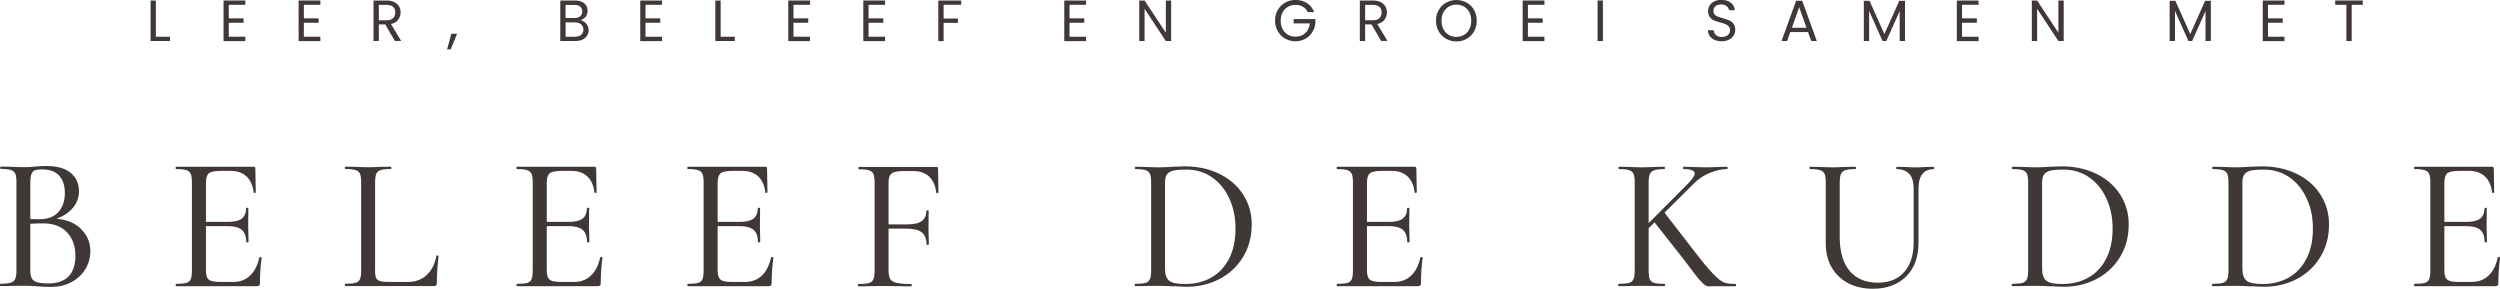 <?xml version="1.0" encoding="UTF-8"?> <svg xmlns="http://www.w3.org/2000/svg" id="Layer_2" viewBox="0 0 301.05 34.77"><defs><style> .cls-1 { fill: #403737; } </style></defs><g id="Layer_1-2" data-name="Layer_1"><g><path class="cls-1" d="M9.76,27.6c.74.71,1.12,1.59,1.12,2.63,0,.81-.21,1.55-.62,2.21-.41.66-.98,1.18-1.69,1.55-.71.38-1.51.56-2.4.56-.49,0-1.03-.02-1.61-.07-.21-.02-.47-.03-.76-.05-.29-.01-.62-.02-.99-.02l-1.59.02c-.29.02-.68.02-1.17.02-.03,0-.05-.05-.05-.14s.02-.14.05-.14c.55,0,.96-.04,1.23-.13.27-.08.45-.23.55-.45.1-.21.15-.55.15-1.01v-10.65c0-.46-.05-.8-.14-1.01-.09-.21-.27-.36-.53-.45-.26-.08-.67-.13-1.22-.13-.05,0-.07-.05-.07-.14s.02-.14.07-.14l1.13.02c.64.03,1.17.05,1.59.05.28,0,.53,0,.77-.02.24-.01.44-.03.61-.05.48-.05.93-.07,1.36-.07,1.32,0,2.31.28,2.97.83.66.55.99,1.29.99,2.21,0,.74-.24,1.39-.71,1.97-.48.58-1.13,1.02-1.98,1.34,1.23.11,2.21.52,2.95,1.23ZM4.22,20.5c-.19.07-.33.22-.43.45-.09.23-.14.58-.14,1.06v4.37l1.03.02c1.06,0,1.84-.29,2.36-.87.51-.58.77-1.35.77-2.3,0-.86-.22-1.54-.67-2.06-.44-.51-1.13-.77-2.07-.77-.38,0-.67.04-.86.1ZM8.28,33.26c.54-.58.8-1.39.8-2.45,0-1.17-.33-2.1-1-2.82-.67-.71-1.59-1.08-2.77-1.09-.43-.01-.98,0-1.66.05v5.66c0,.38.06.68.17.9.11.21.33.37.63.47s.76.15,1.36.15c1.1,0,1.92-.29,2.46-.86Z"></path><path class="cls-1" d="M31.37,30.96c.09,0,.14.03.14.08-.14,1-.21,2.02-.21,3.08,0,.12-.03.21-.08.26s-.15.08-.29.08h-9.73s-.05-.05-.05-.14.02-.14.05-.14c.57,0,.98-.04,1.24-.11.26-.08.44-.23.53-.45.09-.22.14-.56.14-1.02v-10.65c0-.46-.05-.8-.14-1.01-.09-.21-.27-.36-.53-.45-.26-.08-.67-.13-1.24-.13-.03,0-.05-.05-.05-.14s.02-.14.05-.14h9.34c.14,0,.21.07.21.21l.05,2.87s-.04.07-.13.07-.13-.02-.13-.07c-.09-.83-.38-1.46-.85-1.91-.48-.44-1.1-.67-1.86-.67h-1.26c-.72,0-1.2.1-1.43.3-.23.2-.34.58-.34,1.15v4.69h2.64c.77,0,1.32-.13,1.67-.39.34-.26.52-.68.52-1.26,0-.03.05-.05.14-.05s.14.02.14.05l-.02,1.91c0,.45,0,.78.02,1.01l.02,1.15s-.05.05-.14.05-.14-.02-.14-.05c0-.67-.18-1.16-.53-1.46-.35-.3-.93-.45-1.72-.45h-2.6v5.27c0,.4.05.7.14.9.09.2.25.34.48.42.23.08.58.13,1.06.13h1.63c.81,0,1.49-.26,2.02-.77s.9-1.24,1.1-2.17c0-.05.05-.07.14-.06Z"></path><path class="cls-1" d="M45.16,32.51c0,.43.04.74.13.94.08.2.25.33.48.4.24.07.62.1,1.14.1h2.21c.92,0,1.67-.28,2.27-.84.59-.56.98-1.32,1.16-2.29,0-.05.04-.07.13-.06.08,0,.13.03.13.08-.14,1.3-.21,2.39-.21,3.27,0,.12-.02.21-.07.26s-.14.08-.28.08h-10.67s-.05-.05-.05-.14.02-.14.05-.14c.57,0,.98-.04,1.24-.11.26-.08.44-.23.53-.45.09-.22.14-.56.14-1.02v-10.65c0-.46-.05-.8-.14-1.01-.09-.21-.27-.36-.53-.45-.26-.08-.67-.13-1.24-.13-.03,0-.05-.05-.05-.14s.02-.14.05-.14l1.15.02c.64.03,1.17.05,1.59.05.44,0,.99-.02,1.63-.05l1.13-.02s.05.05.05.14-.02.14-.05.14c-.55,0-.96.04-1.23.13-.27.08-.45.24-.54.46-.09.22-.14.56-.14,1.02v10.53Z"></path><path class="cls-1" d="M72.41,30.96c.09,0,.14.03.14.08-.14,1-.21,2.02-.21,3.08,0,.12-.03.21-.08.26s-.15.08-.29.08h-9.73s-.05-.05-.05-.14.02-.14.05-.14c.57,0,.98-.04,1.24-.11.26-.08.44-.23.53-.45.09-.22.14-.56.14-1.02v-10.65c0-.46-.05-.8-.14-1.01-.09-.21-.27-.36-.53-.45-.26-.08-.67-.13-1.24-.13-.03,0-.05-.05-.05-.14s.02-.14.05-.14h9.34c.14,0,.21.07.21.21l.05,2.87s-.04.07-.13.07-.13-.02-.13-.07c-.09-.83-.38-1.46-.85-1.91-.48-.44-1.1-.67-1.86-.67h-1.26c-.72,0-1.2.1-1.43.3-.23.2-.34.58-.34,1.15v4.69h2.64c.77,0,1.32-.13,1.67-.39.34-.26.52-.68.52-1.26,0-.03.05-.05.14-.05s.14.02.14.05l-.02,1.91c0,.45,0,.78.02,1.01l.02,1.15s-.05.05-.14.05-.14-.02-.14-.05c0-.67-.18-1.16-.53-1.46-.35-.3-.93-.45-1.72-.45h-2.6v5.27c0,.4.05.7.14.9.09.2.25.34.48.42.23.08.58.13,1.06.13h1.63c.81,0,1.49-.26,2.02-.77s.9-1.24,1.1-2.17c0-.05.05-.07.14-.06Z"></path><path class="cls-1" d="M92.99,30.96c.09,0,.14.03.14.08-.14,1-.21,2.02-.21,3.08,0,.12-.03.21-.08.26s-.15.08-.29.08h-9.73s-.05-.05-.05-.14.02-.14.05-.14c.57,0,.98-.04,1.24-.11.26-.08.44-.23.53-.45.09-.22.14-.56.14-1.02v-10.65c0-.46-.05-.8-.14-1.01-.09-.21-.27-.36-.53-.45-.26-.08-.67-.13-1.24-.13-.03,0-.05-.05-.05-.14s.02-.14.05-.14h9.34c.14,0,.21.07.21.21l.05,2.87s-.04.07-.13.07-.13-.02-.13-.07c-.09-.83-.38-1.46-.85-1.91-.48-.44-1.1-.67-1.86-.67h-1.26c-.72,0-1.2.1-1.43.3-.23.2-.34.58-.34,1.15v4.69h2.64c.77,0,1.32-.13,1.67-.39.34-.26.52-.68.52-1.26,0-.03.05-.05.14-.05s.14.02.14.05l-.02,1.91c0,.45,0,.78.02,1.01l.02,1.15s-.05.05-.14.05-.14-.02-.14-.05c0-.67-.18-1.16-.53-1.46-.35-.3-.93-.45-1.72-.45h-2.6v5.27c0,.4.05.7.14.9.09.2.25.34.48.42.23.08.58.13,1.06.13h1.63c.81,0,1.49-.26,2.02-.77s.9-1.24,1.1-2.17c0-.05.05-.07.14-.06Z"></path><path class="cls-1" d="M113,23.18s-.04.07-.13.07-.13-.02-.13-.07c-.09-.83-.38-1.46-.85-1.91-.48-.44-1.1-.67-1.86-.67h-1.26c-.69,0-1.16.1-1.4.29-.25.19-.37.56-.37,1.09v5.04h2.21c.83,0,1.43-.13,1.79-.4.37-.27.55-.69.55-1.25,0-.03.05-.05.14-.05s.14.02.14.05l-.02,1.91c0,.44,0,.78.02,1.01l.02,1.15s-.05.05-.14.05-.14-.01-.14-.05c0-.67-.19-1.16-.57-1.46-.38-.3-1-.45-1.86-.45h-2.14v4.99c0,.49.06.85.2,1.07.13.22.38.38.76.47.38.09.97.14,1.78.14.03,0,.05.05.05.14s-.02.14-.05.14c-.63,0-1.12,0-1.47-.02l-2.14-.02-1.56.02c-.29.02-.69.02-1.2.02-.05,0-.07-.05-.07-.14s.02-.14.07-.14c.57,0,.98-.04,1.25-.11.27-.08.45-.23.55-.45.1-.22.15-.56.15-1.02v-10.65c0-.46-.05-.8-.14-1.01-.09-.21-.27-.36-.53-.45-.26-.08-.67-.13-1.24-.13-.03,0-.05-.05-.05-.14s.02-.14.05-.14h9.34c.14,0,.21.07.21.21l.05,2.87Z"></path><path class="cls-1" d="M141.38,34.49c-.23-.02-.51-.03-.84-.05-.33-.01-.69-.02-1.09-.02l-1.59.02c-.29.02-.68.02-1.17.02-.03,0-.05-.05-.05-.14s.02-.14.05-.14c.57,0,.98-.04,1.24-.11.26-.08.44-.23.54-.45.1-.22.15-.56.15-1.02v-10.65c0-.46-.05-.8-.14-1.01-.09-.21-.27-.36-.53-.45-.26-.08-.67-.13-1.24-.13-.03,0-.05-.05-.05-.14s.02-.14.05-.14l1.15.02c.67.03,1.2.05,1.59.05.58,0,1.16-.02,1.72-.07.74-.03,1.23-.05,1.47-.05,1.59,0,3,.31,4.23.92,1.23.61,2.18,1.45,2.85,2.51.67,1.06,1.01,2.25,1.01,3.56,0,1.49-.35,2.8-1.05,3.94-.7,1.14-1.64,2.02-2.83,2.64-1.19.62-2.49.93-3.9.93-.46,0-.99-.02-1.59-.07ZM145.87,33.42c.91-.51,1.62-1.27,2.14-2.28.51-1,.77-2.2.77-3.6s-.25-2.54-.74-3.62c-.49-1.08-1.18-1.94-2.08-2.56-.9-.63-1.94-.94-3.12-.94-.66,0-1.17.04-1.52.12-.35.08-.61.23-.78.45-.17.22-.25.56-.25,1.02v10.35c0,.67.16,1.15.49,1.43.33.28.98.41,1.94.41,1.18,0,2.23-.26,3.14-.77Z"></path><path class="cls-1" d="M171.18,30.96c.09,0,.14.03.14.08-.14,1-.21,2.02-.21,3.08,0,.12-.03.21-.08.26s-.15.08-.29.08h-9.73s-.05-.05-.05-.14.02-.14.05-.14c.57,0,.98-.04,1.24-.11.26-.08.44-.23.53-.45.09-.22.14-.56.14-1.02v-10.65c0-.46-.05-.8-.14-1.01-.09-.21-.27-.36-.53-.45-.26-.08-.67-.13-1.24-.13-.03,0-.05-.05-.05-.14s.02-.14.05-.14h9.34c.14,0,.21.07.21.21l.05,2.87s-.04.07-.13.07-.13-.02-.13-.07c-.09-.83-.38-1.46-.85-1.91-.48-.44-1.1-.67-1.86-.67h-1.26c-.72,0-1.2.1-1.43.3-.23.2-.34.58-.34,1.15v4.69h2.64c.77,0,1.32-.13,1.67-.39.34-.26.52-.68.52-1.26,0-.03.05-.05.14-.05s.14.02.14.05l-.02,1.91c0,.45,0,.78.02,1.01l.02,1.15s-.05.05-.14.05-.14-.02-.14-.05c0-.67-.18-1.16-.53-1.46-.35-.3-.93-.45-1.72-.45h-2.6v5.27c0,.4.05.7.14.9.09.2.25.34.48.42.23.08.58.13,1.06.13h1.63c.81,0,1.49-.26,2.02-.77s.9-1.24,1.1-2.17c0-.05.05-.07.14-.06Z"></path><path class="cls-1" d="M209.05,34.33c0,.09-.02.14-.07.14h-2.58c-.14,0-.37,0-.7.01-.33,0-.86-.48-1.59-1.45-.73-.97-1.21-1.61-1.44-1.9l-3.43-4.35-.71.69v5.13c0,.47.05.82.14,1.03.09.21.27.36.53.44.26.08.67.11,1.24.11.05,0,.07.05.07.14s-.02.14-.07.14c-.49,0-.87,0-1.13-.02l-1.63-.02-1.59.02c-.29.02-.68.02-1.17.02-.03,0-.05-.05-.05-.14s.02-.14.05-.14c.57,0,.98-.04,1.24-.11.26-.08.44-.23.54-.45.1-.22.15-.56.15-1.02v-10.65c0-.46-.05-.8-.14-1.01-.09-.21-.27-.36-.53-.45-.26-.08-.67-.13-1.24-.13-.03,0-.05-.05-.05-.14s.02-.14.05-.14l1.15.02c.67.03,1.2.05,1.59.05.44,0,.99-.02,1.63-.05l1.13-.02s.05.05.05.14-.02.14-.05.14c-.55,0-.96.05-1.23.14s-.45.25-.54.47c-.09.22-.14.56-.14,1.02v4.88l4.81-4.83c.49-.52.74-.9.74-1.15,0-.35-.45-.53-1.36-.53-.03,0-.05-.05-.05-.14s.02-.14.05-.14l1.01.02c.61.03,1.19.05,1.72.05s1.08-.02,1.63-.05l.9-.02s.07.05.07.14-.02.14-.07.14c-.64,0-1.33.15-2.07.45s-1.41.75-2.02,1.37l-3.45,3.43,3.31,4.28c1.1,1.44,1.94,2.46,2.52,3.06s1.02.95,1.35,1.07.77.17,1.36.17c.05,0,.07.05.07.14Z"></path><path class="cls-1" d="M229.92,20.96c-.34-.39-.85-.59-1.51-.59-.05,0-.07-.05-.07-.14s.02-.14.07-.14l1.01.02c.52.03.96.05,1.31.05.29,0,.68-.02,1.17-.05l.97-.02s.05.05.05.14-.02.14-.05.14c-.61,0-1.07.2-1.38.59-.31.39-.46.97-.46,1.74v6.51c0,1.73-.5,3.09-1.49,4.08-1,.99-2.33,1.48-4,1.48-1.13,0-2.13-.22-2.98-.67s-1.51-1.08-1.99-1.9-.71-1.78-.71-2.89v-7.36c0-.46-.05-.8-.14-1.01-.09-.21-.27-.36-.53-.45-.26-.08-.67-.13-1.24-.13-.03,0-.05-.05-.05-.14s.01-.14.05-.14l1.15.02c.67.03,1.2.05,1.59.05.43,0,.98-.02,1.66-.05l1.08-.02s.07.05.07.14-.02.14-.07.14c-.55,0-.96.05-1.22.14s-.44.25-.53.47c-.09.22-.14.56-.14,1.02v6.51c0,1.81.4,3.19,1.2,4.13.8.94,1.92,1.41,3.38,1.41,1.36,0,2.43-.42,3.18-1.28.76-.85,1.14-2.04,1.14-3.55v-6.53c0-.77-.17-1.34-.52-1.74Z"></path><path class="cls-1" d="M246.99,34.49c-.23-.02-.51-.03-.84-.05-.33-.01-.69-.02-1.09-.02l-1.59.02c-.29.02-.68.02-1.17.02-.03,0-.05-.05-.05-.14s.02-.14.05-.14c.57,0,.98-.04,1.24-.11.26-.08.44-.23.54-.45.1-.22.15-.56.15-1.02v-10.65c0-.46-.05-.8-.14-1.01-.09-.21-.27-.36-.53-.45-.26-.08-.67-.13-1.24-.13-.03,0-.05-.05-.05-.14s.02-.14.05-.14l1.15.02c.67.03,1.2.05,1.59.05.58,0,1.16-.02,1.72-.07.74-.03,1.23-.05,1.47-.05,1.59,0,3,.31,4.23.92,1.23.61,2.18,1.45,2.85,2.51.67,1.06,1.01,2.25,1.01,3.56,0,1.49-.35,2.8-1.05,3.94-.7,1.14-1.64,2.02-2.83,2.64-1.19.62-2.49.93-3.9.93-.46,0-.99-.02-1.59-.07ZM251.49,33.42c.91-.51,1.62-1.27,2.14-2.28.51-1,.77-2.2.77-3.6s-.25-2.54-.74-3.62c-.49-1.08-1.18-1.94-2.08-2.56-.9-.63-1.94-.94-3.12-.94-.66,0-1.17.04-1.52.12-.35.08-.61.23-.78.45-.17.22-.25.56-.25,1.02v10.35c0,.67.16,1.15.49,1.43.33.28.98.41,1.94.41,1.18,0,2.23-.26,3.14-.77Z"></path><path class="cls-1" d="M271.11,34.49c-.23-.02-.51-.03-.84-.05-.33-.01-.69-.02-1.09-.02l-1.59.02c-.29.02-.68.02-1.17.02-.03,0-.05-.05-.05-.14s.02-.14.05-.14c.57,0,.98-.04,1.24-.11.26-.08.44-.23.54-.45.1-.22.15-.56.15-1.02v-10.65c0-.46-.05-.8-.14-1.01-.09-.21-.27-.36-.53-.45-.26-.08-.67-.13-1.24-.13-.03,0-.05-.05-.05-.14s.02-.14.05-.14l1.15.02c.67.03,1.2.05,1.59.05.58,0,1.16-.02,1.72-.07.74-.03,1.23-.05,1.47-.05,1.59,0,3,.31,4.23.92,1.23.61,2.18,1.45,2.85,2.51.67,1.06,1.01,2.25,1.01,3.56,0,1.49-.35,2.8-1.05,3.94-.7,1.14-1.64,2.02-2.83,2.64-1.19.62-2.49.93-3.9.93-.46,0-.99-.02-1.59-.07ZM275.61,33.42c.91-.51,1.62-1.27,2.14-2.28.51-1,.77-2.2.77-3.6s-.25-2.54-.74-3.62c-.49-1.08-1.18-1.94-2.08-2.56-.9-.63-1.94-.94-3.12-.94-.66,0-1.17.04-1.52.12-.35.08-.61.23-.78.45-.17.22-.25.56-.25,1.02v10.35c0,.67.16,1.15.49,1.43.33.28.98.41,1.94.41,1.18,0,2.23-.26,3.14-.77Z"></path><path class="cls-1" d="M300.92,30.96c.09,0,.14.03.14.08-.14,1-.21,2.02-.21,3.08,0,.12-.03.21-.08.26s-.15.08-.29.08h-9.73s-.05-.05-.05-.14.02-.14.05-.14c.57,0,.98-.04,1.24-.11.26-.08.44-.23.53-.45.09-.22.14-.56.14-1.02v-10.65c0-.46-.05-.8-.14-1.01-.09-.21-.27-.36-.53-.45-.26-.08-.67-.13-1.24-.13-.03,0-.05-.05-.05-.14s.02-.14.05-.14h9.34c.14,0,.21.07.21.21l.05,2.87s-.04.07-.13.07-.13-.02-.13-.07c-.09-.83-.38-1.46-.85-1.91-.48-.44-1.1-.67-1.86-.67h-1.26c-.72,0-1.2.1-1.43.3-.23.2-.34.58-.34,1.15v4.69h2.64c.77,0,1.32-.13,1.67-.39.34-.26.52-.68.52-1.26,0-.03.05-.05.14-.05s.14.02.14.05l-.02,1.91c0,.45,0,.78.02,1.01l.02,1.15s-.05.05-.14.05-.14-.02-.14-.05c0-.67-.18-1.16-.53-1.46-.35-.3-.93-.45-1.72-.45h-2.6v5.27c0,.4.05.7.14.9.09.2.25.34.48.42.23.08.58.13,1.06.13h1.63c.81,0,1.49-.26,2.02-.77s.9-1.24,1.1-2.17c0-.05.05-.07.14-.06Z"></path><path class="cls-1" d="M18.76,4.42h1.71v.52h-2.34V.06h.64v4.36Z"></path><path class="cls-1" d="M27.55.58v1.63h1.78v.53h-1.78v1.68h1.99v.53h-2.62V.06h2.62v.52h-1.99Z"></path><path class="cls-1" d="M36.59.58v1.63h1.78v.53h-1.78v1.68h1.99v.53h-2.62V.06h2.62v.52h-1.99Z"></path><path class="cls-1" d="M47.55,4.94l-1.16-2h-.77v2h-.64V.06h1.57c.37,0,.68.06.93.19s.44.3.57.51.19.46.19.73c0,.34-.1.63-.29.89-.19.26-.48.43-.87.51l1.23,2.04h-.76ZM45.62,2.44h.94c.35,0,.6-.08.78-.26.17-.17.26-.4.26-.68s-.08-.51-.26-.67c-.17-.16-.43-.24-.78-.24h-.94v1.85Z"></path><path class="cls-1" d="M55.05,4.06l-.78,1.88h-.43l.51-1.88h.7Z"></path><path class="cls-1" d="M70.4,2.65c.15.12.26.26.35.43.09.17.13.36.13.55,0,.25-.06.47-.19.67-.13.2-.31.35-.55.47-.24.12-.52.17-.85.17h-1.82V.06h1.75c.33,0,.61.05.85.16.23.11.41.26.52.45.12.19.17.4.17.63,0,.29-.08.53-.23.72-.16.19-.36.33-.62.41.18.03.34.1.49.22ZM68.11,2.17h1.07c.3,0,.53-.07.69-.21.16-.14.25-.33.25-.58s-.08-.44-.25-.58c-.16-.14-.4-.21-.71-.21h-1.06v1.58ZM69.98,4.19c.18-.15.27-.36.27-.62s-.09-.48-.28-.64c-.19-.16-.44-.23-.75-.23h-1.11v1.72h1.13c.32,0,.56-.07.74-.22Z"></path><path class="cls-1" d="M77.73.58v1.63h1.78v.53h-1.78v1.68h1.99v.53h-2.62V.06h2.62v.52h-1.99Z"></path><path class="cls-1" d="M86.77,4.42h1.71v.52h-2.34V.06h.64v4.36Z"></path><path class="cls-1" d="M95.55.58v1.63h1.78v.53h-1.78v1.68h1.99v.53h-2.62V.06h2.62v.52h-1.99Z"></path><path class="cls-1" d="M104.59.58v1.63h1.78v.53h-1.78v1.68h1.99v.53h-2.62V.06h2.62v.52h-1.99Z"></path><path class="cls-1" d="M115.75.06v.52h-2.12v1.65h1.72v.52h-1.72v2.2h-.64V.06h2.76Z"></path><path class="cls-1" d="M128.79.58v1.63h1.78v.53h-1.78v1.68h1.99v.53h-2.62V.06h2.62v.52h-1.99Z"></path><path class="cls-1" d="M141.03,4.94h-.64l-2.56-3.88v3.88h-.64V.06h.64l2.56,3.88V.06h.64v4.89Z"></path><path class="cls-1" d="M157.5,1.48c-.14-.29-.33-.5-.59-.66-.26-.16-.56-.23-.9-.23s-.65.08-.92.23c-.27.16-.49.38-.64.67-.16.29-.23.63-.23,1.01s.08.72.23,1.01c.16.29.37.51.64.67s.58.23.92.23c.48,0,.87-.14,1.18-.43.31-.28.49-.67.54-1.16h-1.95v-.52h2.62v.49c-.04.4-.16.77-.38,1.1-.21.33-.5.6-.85.79-.35.19-.74.29-1.17.29-.45,0-.87-.11-1.24-.32-.37-.21-.67-.51-.89-.89s-.33-.8-.33-1.28.11-.9.33-1.28c.22-.38.51-.68.89-.89.37-.21.79-.32,1.24-.32.52,0,.98.13,1.38.38s.69.62.87,1.08h-.76Z"></path><path class="cls-1" d="M166.32,4.94l-1.16-2h-.77v2h-.64V.06h1.57c.37,0,.68.06.93.19s.44.3.57.51.19.46.19.73c0,.34-.1.63-.29.89-.19.26-.48.43-.87.51l1.23,2.04h-.76ZM164.39,2.44h.94c.35,0,.6-.08.78-.26.17-.17.26-.4.26-.68s-.08-.51-.26-.67c-.17-.16-.43-.24-.78-.24h-.94v1.85Z"></path><path class="cls-1" d="M174.14,4.67c-.37-.21-.67-.51-.89-.89-.22-.38-.33-.81-.33-1.29s.11-.9.33-1.28c.22-.38.51-.68.89-.89.37-.21.79-.32,1.24-.32s.87.11,1.25.32c.37.21.67.51.88.88.21.38.32.81.32,1.29s-.11.91-.32,1.29c-.21.38-.51.67-.88.89-.37.21-.79.32-1.25.32s-.87-.11-1.24-.32ZM176.3,4.2c.27-.16.49-.38.64-.68s.23-.63.23-1.02-.08-.73-.23-1.03c-.16-.29-.37-.52-.64-.67-.27-.16-.58-.24-.92-.24s-.65.08-.92.24c-.27.16-.48.38-.64.67-.16.29-.23.63-.23,1.03s.08.73.23,1.02.37.52.64.68c.27.16.58.24.92.24s.65-.08.92-.24Z"></path><path class="cls-1" d="M183.99.58v1.63h1.78v.53h-1.78v1.68h1.99v.53h-2.62V.06h2.62v.52h-1.99Z"></path><path class="cls-1" d="M193.02.06v4.88h-.64V.06h.64Z"></path><path class="cls-1" d="M206.49,4.82c-.25-.11-.45-.27-.6-.48s-.22-.44-.22-.7h.68c.02.23.12.42.28.58s.41.23.72.23.54-.08.72-.23c.17-.15.26-.35.26-.58,0-.19-.05-.34-.15-.46-.1-.12-.23-.21-.39-.27-.15-.06-.36-.13-.62-.2-.32-.08-.58-.17-.77-.25-.19-.08-.36-.22-.5-.4s-.21-.42-.21-.72c0-.27.07-.5.2-.71s.33-.36.57-.48c.24-.11.53-.17.84-.17.46,0,.83.12,1.12.34s.46.53.49.91h-.7c-.02-.19-.12-.35-.29-.49s-.4-.21-.69-.21c-.27,0-.48.07-.65.21s-.25.33-.25.58c0,.18.05.32.15.43.1.11.22.2.37.25.15.06.35.12.62.2.32.09.58.18.78.26.2.09.36.22.5.4s.21.42.21.73c0,.24-.06.46-.19.67s-.31.38-.56.51c-.25.13-.54.2-.88.2s-.61-.06-.86-.17Z"></path><path class="cls-1" d="M217.72,3.86h-2.13l-.39,1.08h-.67l1.76-4.85h.73l1.76,4.85h-.67l-.39-1.08ZM217.54,3.34l-.88-2.46-.88,2.46h1.76Z"></path><path class="cls-1" d="M229.4.1v4.84h-.64V1.33l-1.61,3.61h-.45l-1.62-3.62v3.62h-.64V.1h.69l1.79,4,1.79-4h.68Z"></path><path class="cls-1" d="M236.27.58v1.63h1.78v.53h-1.78v1.68h1.99v.53h-2.62V.06h2.62v.52h-1.99Z"></path><path class="cls-1" d="M248.51,4.94h-.64l-2.56-3.88v3.88h-.64V.06h.64l2.56,3.88V.06h.64v4.89Z"></path><path class="cls-1" d="M266.23.1v4.84h-.64V1.33l-1.61,3.61h-.45l-1.62-3.62v3.62h-.64V.1h.69l1.79,4,1.79-4h.68Z"></path><path class="cls-1" d="M273.11.58v1.63h1.78v.53h-1.78v1.68h1.99v.53h-2.62V.06h2.62v.52h-1.99Z"></path><path class="cls-1" d="M284.52.06v.52h-1.33v4.36h-.64V.58h-1.34V.06h3.3Z"></path></g></g></svg> 